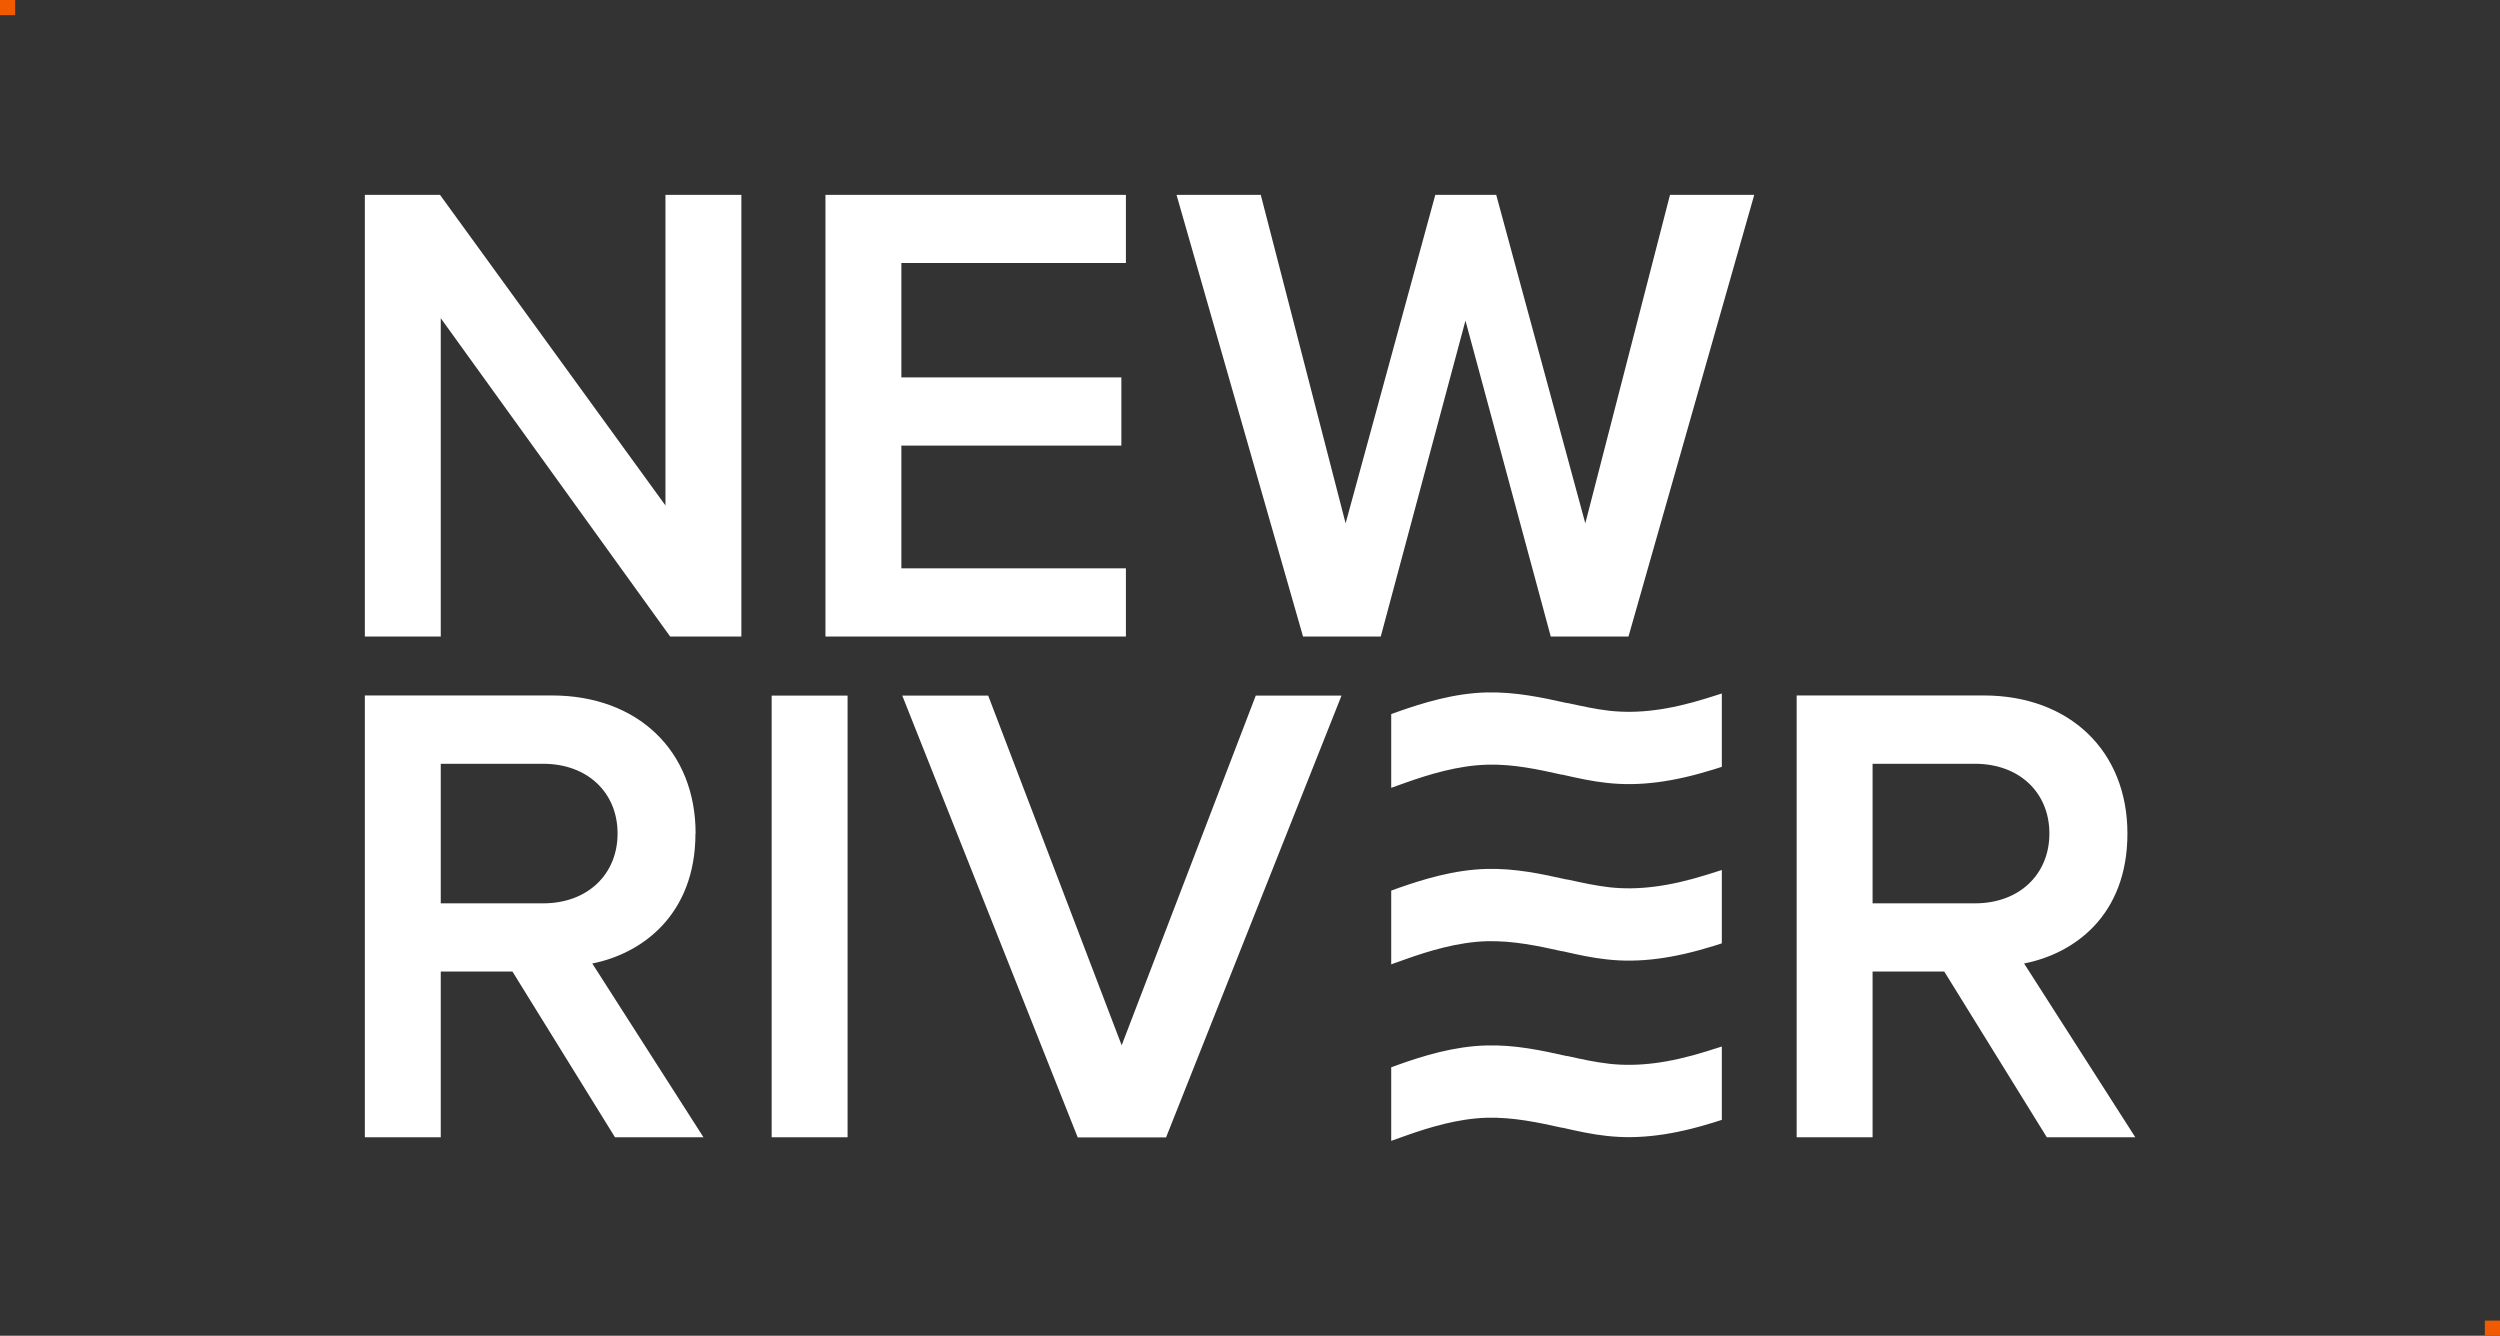 <?xml version="1.0" encoding="UTF-8"?>
<svg id="Logos" xmlns="http://www.w3.org/2000/svg" viewBox="0 0 165 88.16">
  <rect x="0" y="0" width="165" height="88.16" fill="#333333" stroke="none"/>
  <defs>
    <style>
      .cls-1 {
        fill: #fff;
      }

      .cls-2 {
        fill: #f15a00;
      }
    </style>
  </defs>
  <path class="cls-1" d="M48.93,12.86v29.15h-4.7l-15.14-21.01v21.01h-5.01V12.86h4.96l14.88,20.5V12.86h5.01ZM54.48,12.86v29.15h19.83v-4.5h-14.82v-8.1h14.52v-4.5h-14.52v-7.55h14.82v-4.5h-19.83ZM110.22,12.86l-5.59,21.68-5.88-21.68h-4.02l-5.92,21.68-5.6-21.68h-5.56l8.35,29.15h5.13l5.59-20.85,5.63,20.85h5.13l8.3-29.15h-5.56ZM35.86,59.62c2.89,0,4.9-1.89,4.9-4.61s-2.01-4.6-4.9-4.6h-6.77v9.21h6.77ZM45.9,55.01c0,5.38-3.55,7.94-6.81,8.58l7.34,11.47h-5.84l-6.77-10.94h-4.73v10.94h-5.01v-29.16h12.34c5.68,0,9.49,3.66,9.49,9.11M50.93,75.06h5.01v-29.15h-5.01v29.15ZM82.88,45.91l-8.85,23.08-8.81-23.08h-5.67l11.58,29.16h5.83l11.58-29.16h-5.67ZM130.36,59.62c2.89,0,4.9-1.89,4.9-4.61s-2.01-4.6-4.9-4.6h-6.77v9.21h6.77ZM140.93,75.06h-5.84l-6.77-10.94h-4.73v10.94h-5.01v-29.16h12.34c5.67,0,9.49,3.66,9.49,9.11s-3.55,7.94-6.82,8.58l7.34,11.47ZM91.81,75.3l1.01-.36c1.47-.52,3.4-1.12,5.33-1.17,1.73-.04,3.36.31,4.94.66h.04c1.01.23,1.96.44,2.92.54,2.12.24,4.36-.05,7.06-.89l.53-.17v-4.84l-.98.31c-2.5.78-4.54,1.04-6.44.83-.88-.1-1.8-.29-2.76-.51h-.05c-1.66-.37-3.39-.75-5.29-.7-2.15.05-4.23.7-5.8,1.26l-.5.18v4.85ZM91.81,63.65l1.01-.36c1.47-.52,3.4-1.12,5.33-1.17,1.73-.04,3.36.31,4.94.66h.04c1.01.23,1.96.44,2.92.54,2.12.24,4.36-.05,7.06-.89l.53-.17v-4.84l-.98.31c-2.5.78-4.54,1.04-6.44.83-.88-.1-1.8-.3-2.76-.51h-.05c-1.66-.37-3.39-.75-5.29-.7-2.15.05-4.23.7-5.8,1.25l-.5.18v4.86ZM91.81,52l1.01-.36c1.47-.52,3.4-1.12,5.33-1.17,1.73-.05,3.36.31,4.94.66h.04c1.01.23,1.96.44,2.92.54,2.12.24,4.36-.05,7.06-.89l.53-.17v-4.84l-.98.31c-2.5.78-4.54,1.04-6.44.83-.88-.1-1.8-.3-2.76-.51h-.05c-1.66-.37-3.38-.74-5.29-.7-2.15.05-4.23.7-5.8,1.25l-.5.18v4.86ZM92.82,51.64c1.47-.52,3.4-1.12,5.33-1.17,1.73-.05,3.36.31,4.94.66h.04c1.01.23,1.96.44,2.92.54,2.12.24,4.36-.05,7.06-.89l.53-.17v-4.84l-.98.31c-2.49.78-4.54,1.04-6.44.83-.88-.1-1.8-.3-2.76-.51h-.05c-1.66-.37-3.38-.74-5.29-.7-2.15.05-4.23.7-5.8,1.25l-.5.18v4.86l1.01-.36ZM92.82,63.29c1.47-.52,3.4-1.12,5.33-1.17,1.73-.04,3.36.31,4.94.66h.04c1.01.23,1.96.44,2.92.54,2.12.24,4.36-.05,7.06-.89l.53-.17v-4.84l-.98.31c-2.49.78-4.54,1.04-6.44.83-.88-.1-1.8-.3-2.76-.51h-.05c-1.66-.37-3.39-.75-5.29-.7-2.15.05-4.23.7-5.8,1.25l-.5.18v4.86l1.01-.36ZM92.82,74.94c1.47-.52,3.4-1.12,5.33-1.17,1.73-.04,3.36.31,4.94.66h.04c1.01.23,1.96.44,2.92.54,2.12.24,4.36-.05,7.06-.89l.53-.17v-4.84l-.98.31c-2.49.78-4.54,1.04-6.44.83-.88-.1-1.8-.29-2.76-.51h-.05c-1.66-.37-3.39-.75-5.29-.7-2.15.05-4.23.7-5.8,1.26l-.5.18v4.85l1.01-.36Z"/>
  <g>
    <rect class="cls-2" width="1" height="1"/>
    <rect class="cls-2" x="164" y="87.16" width="1" height="1"/>
  </g>
</svg>